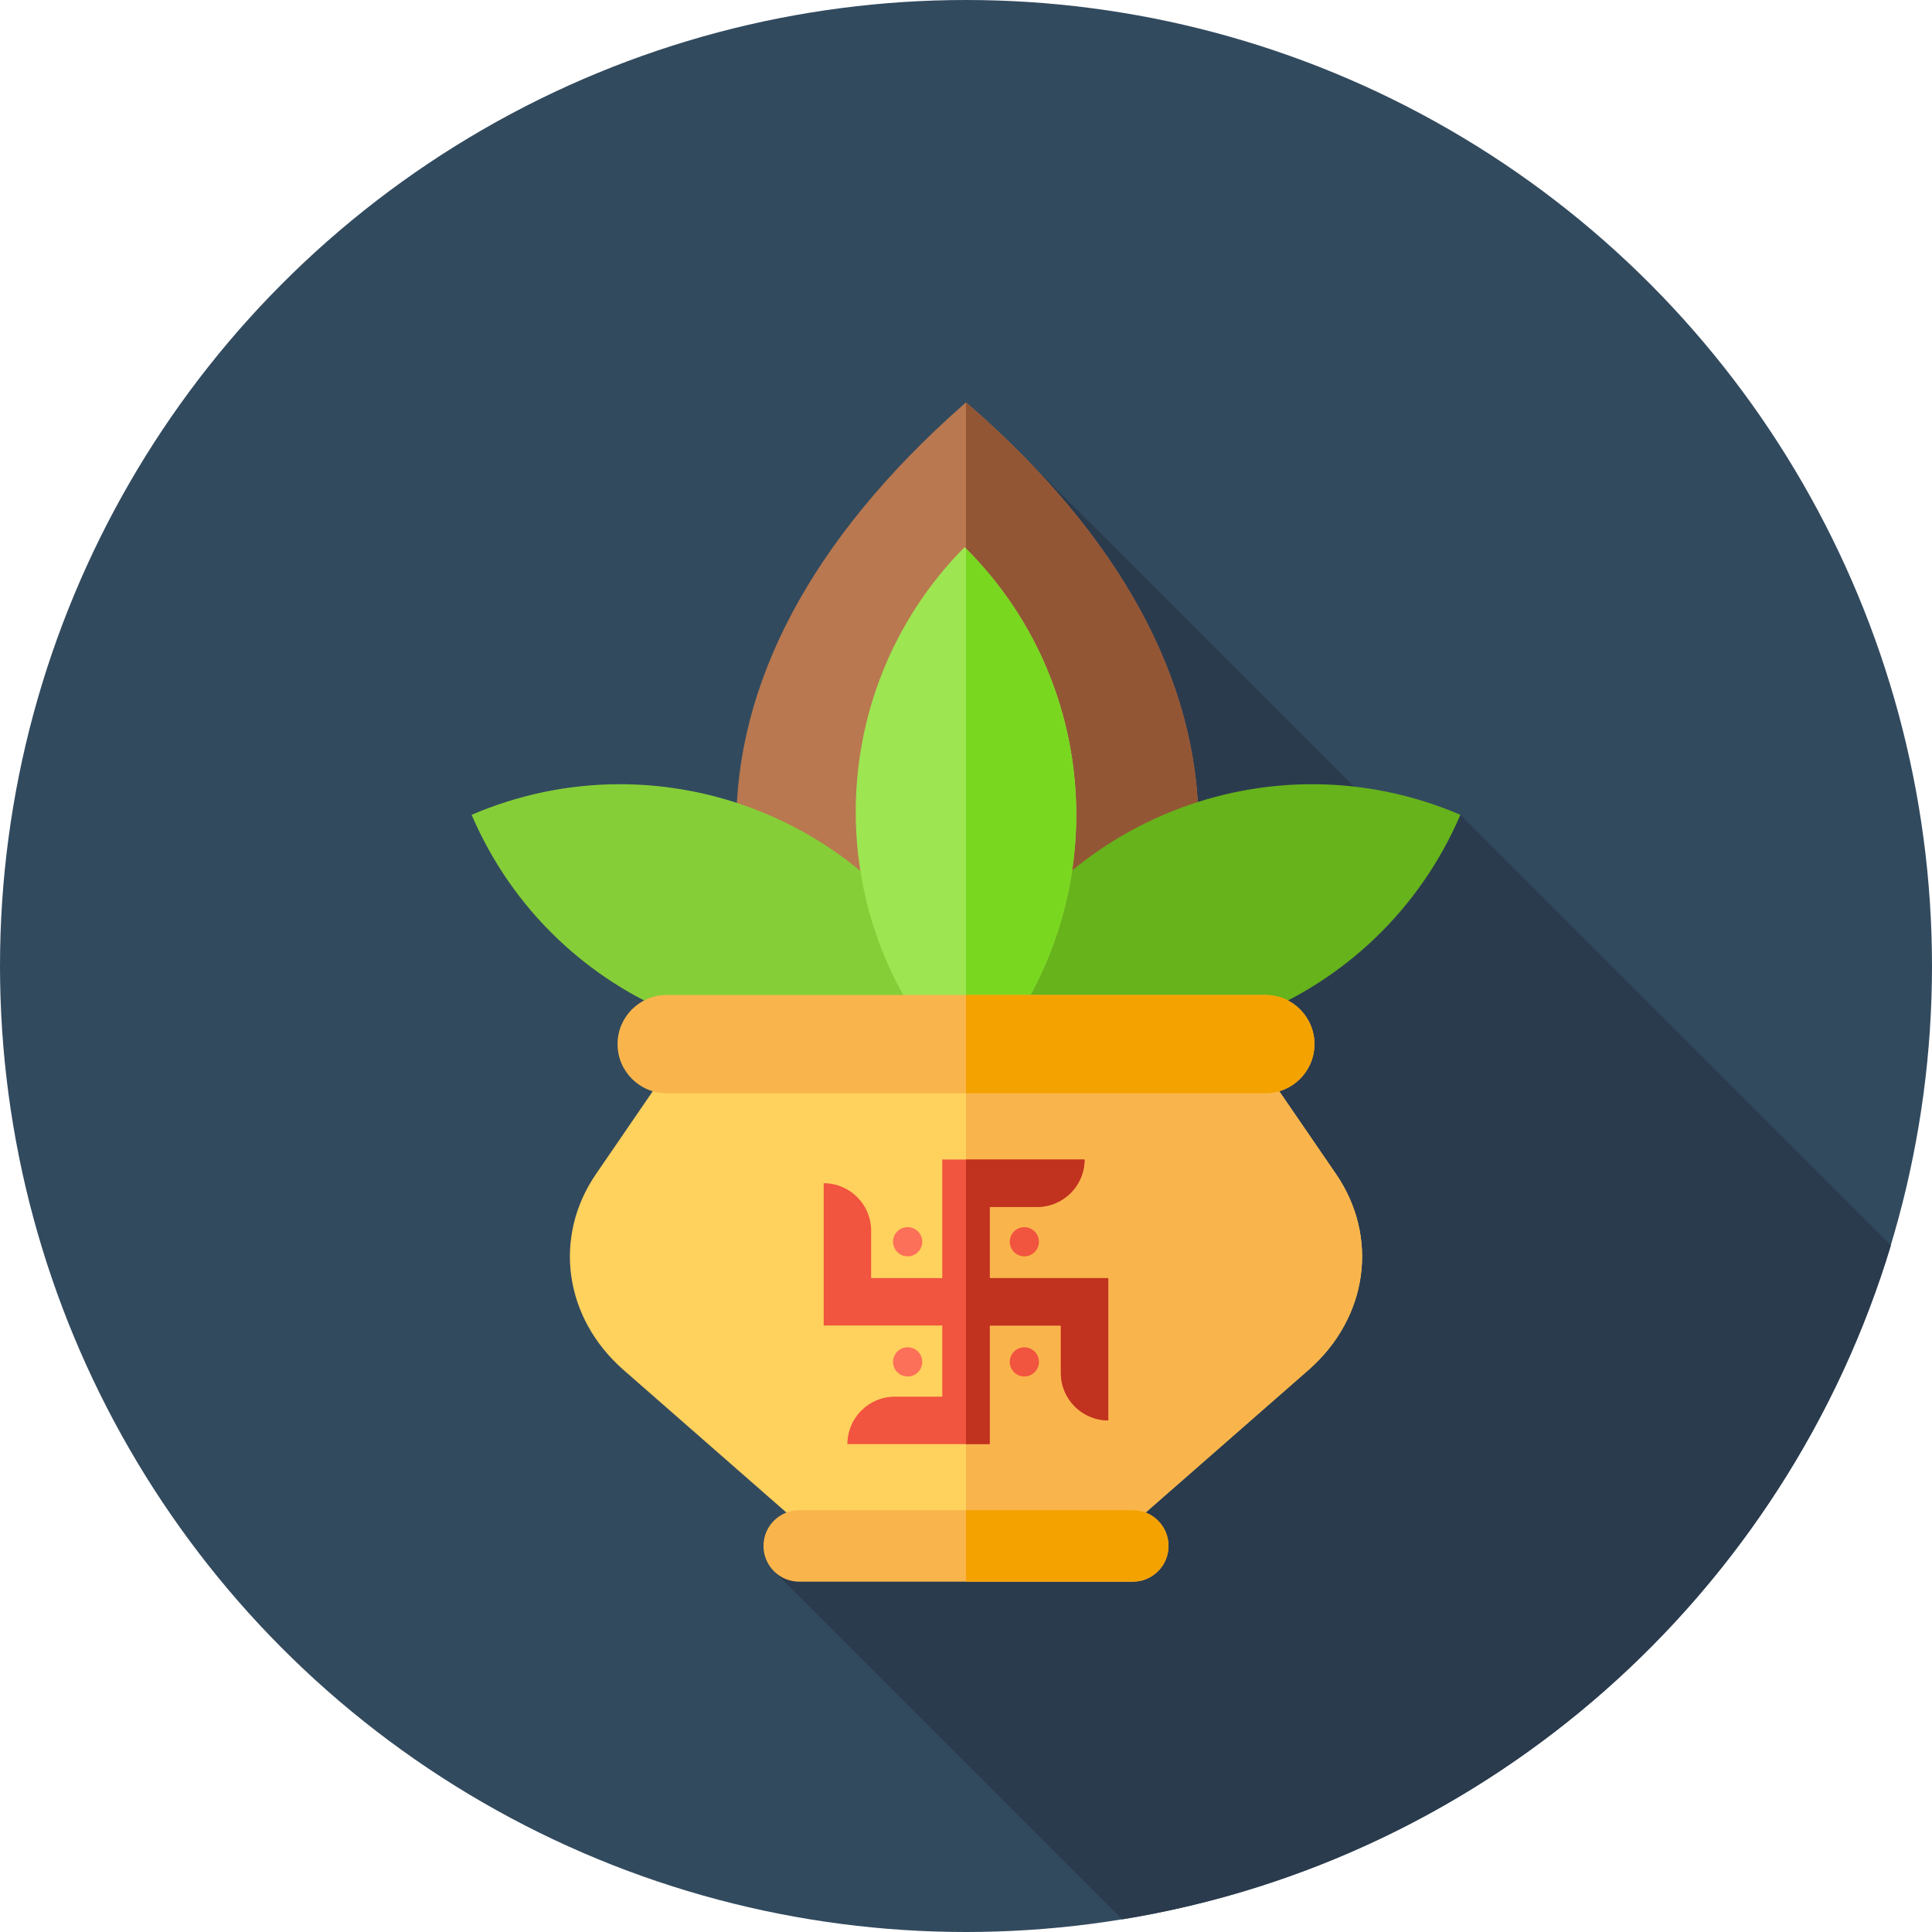 <?xml version="1.0" encoding="iso-8859-1"?>
<!-- Uploaded to: SVG Repo, www.svgrepo.com, Generator: SVG Repo Mixer Tools -->
<svg height="800px" width="800px" version="1.1" id="Layer_1" xmlns="http://www.w3.org/2000/svg" xmlns:xlink="http://www.w3.org/1999/xlink" 
	 viewBox="0 0 512 512" xml:space="preserve">
<circle style="fill:#324A5E;" cx="256" cy="256" r="256"/>
<path style="fill:#2B3B4E;" d="M297.388,508.652c97.089-15.784,175.84-86.166,203.726-178.621L387.015,215.933l-11.124,9.631
	L267.592,117.265l-6.997,198.497l-55.661,100.438L297.388,508.652z"/>
<path style="fill:#B97850;" d="M256.733,331.226L256.733,331.226c-81.536-70.449-82.254-152.6-1.605-223.823l0.872-0.771l0,0
	c81.536,70.449,82.254,152.598,1.605,223.823L256.733,331.226z"/>
<path style="fill:#935635;" d="M256,106.632v223.949c0.247,0.214,0.484,0.429,0.733,0.645l0,0l0.872-0.771
	C338.253,259.232,337.536,177.081,256,106.632z"/>
<path style="fill:#66B31B;" d="M387.017,215.933L387.017,215.933c-50.635-21.725-109.292,1.712-131.017,52.346l0,0l0,0
	C306.635,290.004,365.292,266.568,387.017,215.933L387.017,215.933z"/>
<path style="fill:#85CE38;" d="M256,268.279L256,268.279c-50.635,21.725-109.292-1.712-131.017-52.346l0,0l0,0
	C175.618,194.208,234.275,217.645,256,268.279L256,268.279z"/>
<path style="fill:#9DE551;" d="M256.384,286.07L256.384,286.07c-39.172-38.745-39.517-101.907-0.772-141.076l0.002-0.002l0,0
	C294.786,183.736,295.131,246.899,256.384,286.07L256.384,286.07z"/>
<path style="fill:#79D720;" d="M256,145.392V285.67c0.131,0.131,0.252,0.269,0.384,0.4l0,0l0.002-0.002
	C295,247.031,294.778,184.17,256,145.392z"/>
<path style="fill:#FFD15D;" d="M333.246,280.776H178.75l-20.801,30.349c-11.466,16.729-8.454,38.141,7.304,51.938l47.364,41.463
	h86.764l47.364-41.463c15.758-13.795,18.77-35.209,7.304-51.938L333.246,280.776z"/>
<g>
	<path style="fill:#F9B54C;" d="M354.049,311.127l-20.801-30.349H256v123.751h43.382l47.364-41.463
		C362.503,349.268,365.515,327.856,354.049,311.127z"/>
	<path style="fill:#F9B54C;" d="M300.197,419.159h-88.397c-5.23,0-9.471-4.241-9.471-9.471l0,0c0-5.23,4.241-9.471,9.471-9.471
		h88.397c5.23,0,9.471,4.241,9.471,9.471l0,0C309.669,414.918,305.428,419.159,300.197,419.159z"/>
</g>
<path style="fill:#F4A200;" d="M300.197,400.217H256v18.942h44.197c5.23,0,9.471-4.241,9.471-9.471
	C309.669,404.458,305.428,400.217,300.197,400.217z"/>
<path style="fill:#F9B54C;" d="M335.32,289.721H176.68c-7.192,0-13.022-5.83-13.022-13.022l0,0c0-7.192,5.83-13.022,13.022-13.022
	H335.32c7.192,0,13.022,5.83,13.022,13.022l0,0C348.343,283.891,342.512,289.721,335.32,289.721z"/>
<path style="fill:#F4A200;" d="M335.32,263.675H256v26.045h79.32c7.192,0,13.022-5.83,13.022-13.022S342.512,263.675,335.32,263.675
	z"/>
<path style="fill:#F1543F;" d="M262.284,338.711v-18.856h12.571c6.942,0,12.571-5.629,12.571-12.571h-37.71v31.425h-18.856v-12.571
	c0-6.942-5.629-12.571-12.571-12.571v37.71h31.425v18.856h-12.571c-6.942,0-12.571,5.629-12.571,12.571h37.71V351.28h18.856v12.571
	c0,6.942,5.629,12.571,12.571,12.571v-37.71H262.284z"/>
<path style="fill:#C1321F;" d="M262.284,338.711v-18.856h12.571c6.942,0,12.571-5.629,12.571-12.571H256v75.423h6.285v-31.425
	h18.856v12.571c0,6.942,5.629,12.571,12.571,12.571v-37.71h-31.429V338.711z"/>
<circle style="fill:#FC6F58;" cx="240.537" cy="329.076" r="3.865"/>
<circle style="fill:#F1543F;" cx="271.463" cy="329.076" r="3.865"/>
<circle style="fill:#FC6F58;" cx="240.537" cy="360.917" r="3.865"/>
<circle style="fill:#F1543F;" cx="271.463" cy="360.917" r="3.865"/>
</svg>